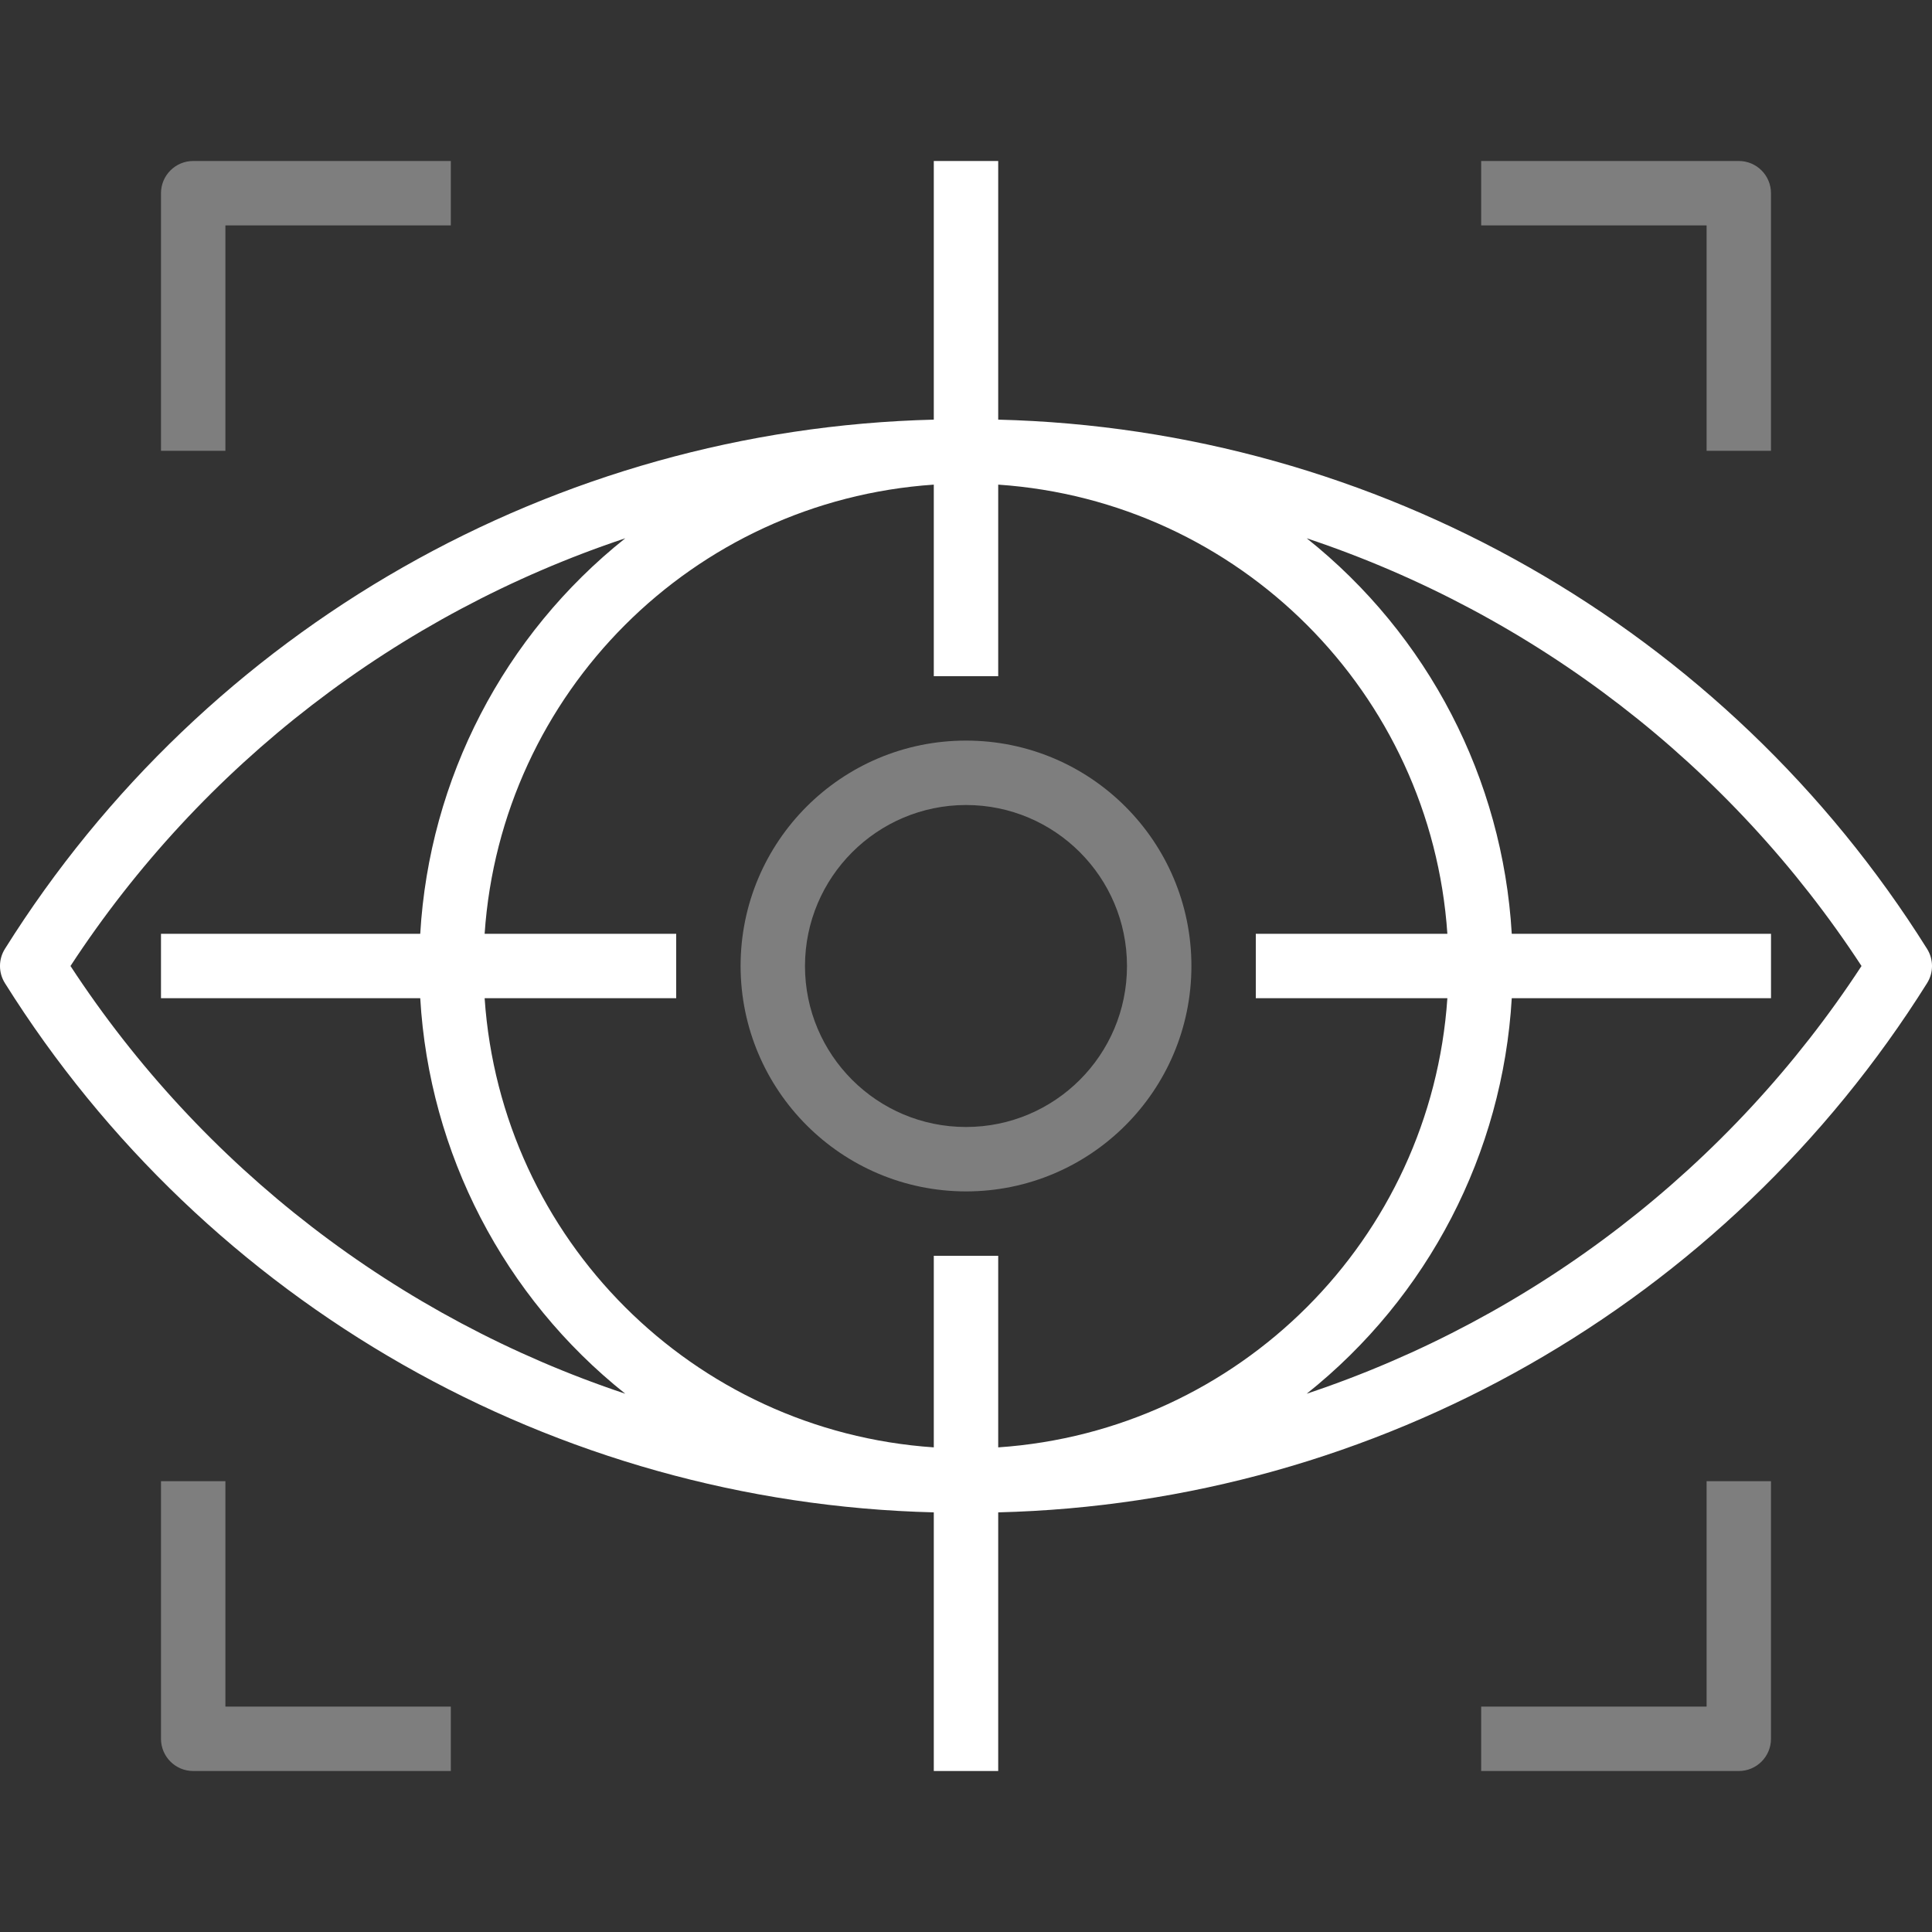 <svg width="64" height="64" viewBox="0 0 64 64" fill="none" xmlns="http://www.w3.org/2000/svg">
<rect x="0" y="0" width="64" height="64" fill="#333333" stroke="none"/>
<g clip-path="url(#clip0_41_233)">
<path d="M63.836 31.431C57.169 20.796 45.614 14.213 33.067 13.901V5.333H30.933V13.901C18.386 14.213 6.83 20.796 0.164 31.431C-0.055 31.779 -0.055 32.221 0.164 32.569C6.83 43.204 18.386 49.787 30.933 50.099V58.667H33.067V50.099C45.614 49.787 57.169 43.204 63.836 32.569C64.055 32.221 64.055 31.779 63.836 31.431ZM2.335 32C6.69 25.341 13.166 20.349 20.713 17.831C16.69 21.035 14.221 25.799 13.921 30.933H5.333V33.067H13.921C14.221 38.201 16.69 42.965 20.713 46.169C13.166 43.651 6.69 38.659 2.335 32ZM30.933 41.6V47.946C22.951 47.404 16.596 41.049 16.054 33.067H22.4V30.933H16.054C16.596 22.951 22.951 16.596 30.933 16.054V22.4H33.067V16.054C41.049 16.596 47.404 22.951 47.946 30.933H41.6V33.067H47.946C47.404 41.049 41.049 47.404 33.067 47.946V41.6H30.933ZM61.665 32C57.31 38.659 50.834 43.651 43.286 46.169C47.309 42.965 49.779 38.201 50.079 33.067H58.667V30.933H50.079C49.779 25.799 47.309 21.035 43.286 17.831C50.834 20.349 57.31 25.341 61.665 32Z" fill="white"/>
<path d="M32 24.533C27.876 24.533 24.533 27.876 24.533 32C24.538 36.122 27.878 39.462 32 39.467C36.124 39.467 39.467 36.124 39.467 32C39.467 27.876 36.124 24.533 32 24.533ZM32 37.333C29.054 37.333 26.666 34.946 26.666 32C26.67 29.056 29.056 26.67 32 26.667C34.945 26.667 37.333 29.055 37.333 32C37.333 34.946 34.946 37.333 32 37.333Z" fill="#7E7E7E"/>
<path d="M6.4 5.333C5.811 5.333 5.333 5.811 5.333 6.4V14.933H7.467V7.467H14.934V5.333H6.4Z" fill="#7E7E7E"/>
<path d="M57.6 5.333H49.066V7.467H56.533V14.933H58.666V6.4C58.666 5.811 58.189 5.333 57.6 5.333Z" fill="#7E7E7E"/>
<path d="M56.533 49.067V56.533H49.066V58.667H57.6C58.189 58.667 58.666 58.189 58.666 57.6V49.067H56.533Z" fill="#7E7E7E"/>
<path d="M7.467 56.533V49.067H5.333V57.6C5.333 58.189 5.811 58.667 6.4 58.667H14.934V56.533H7.467Z" fill="#7E7E7E"/>
</g>
<defs>
<clipPath id="clip0_41_233">
<rect width="64" height="64" fill="white"/>
</clipPath>
</defs>
</svg>
